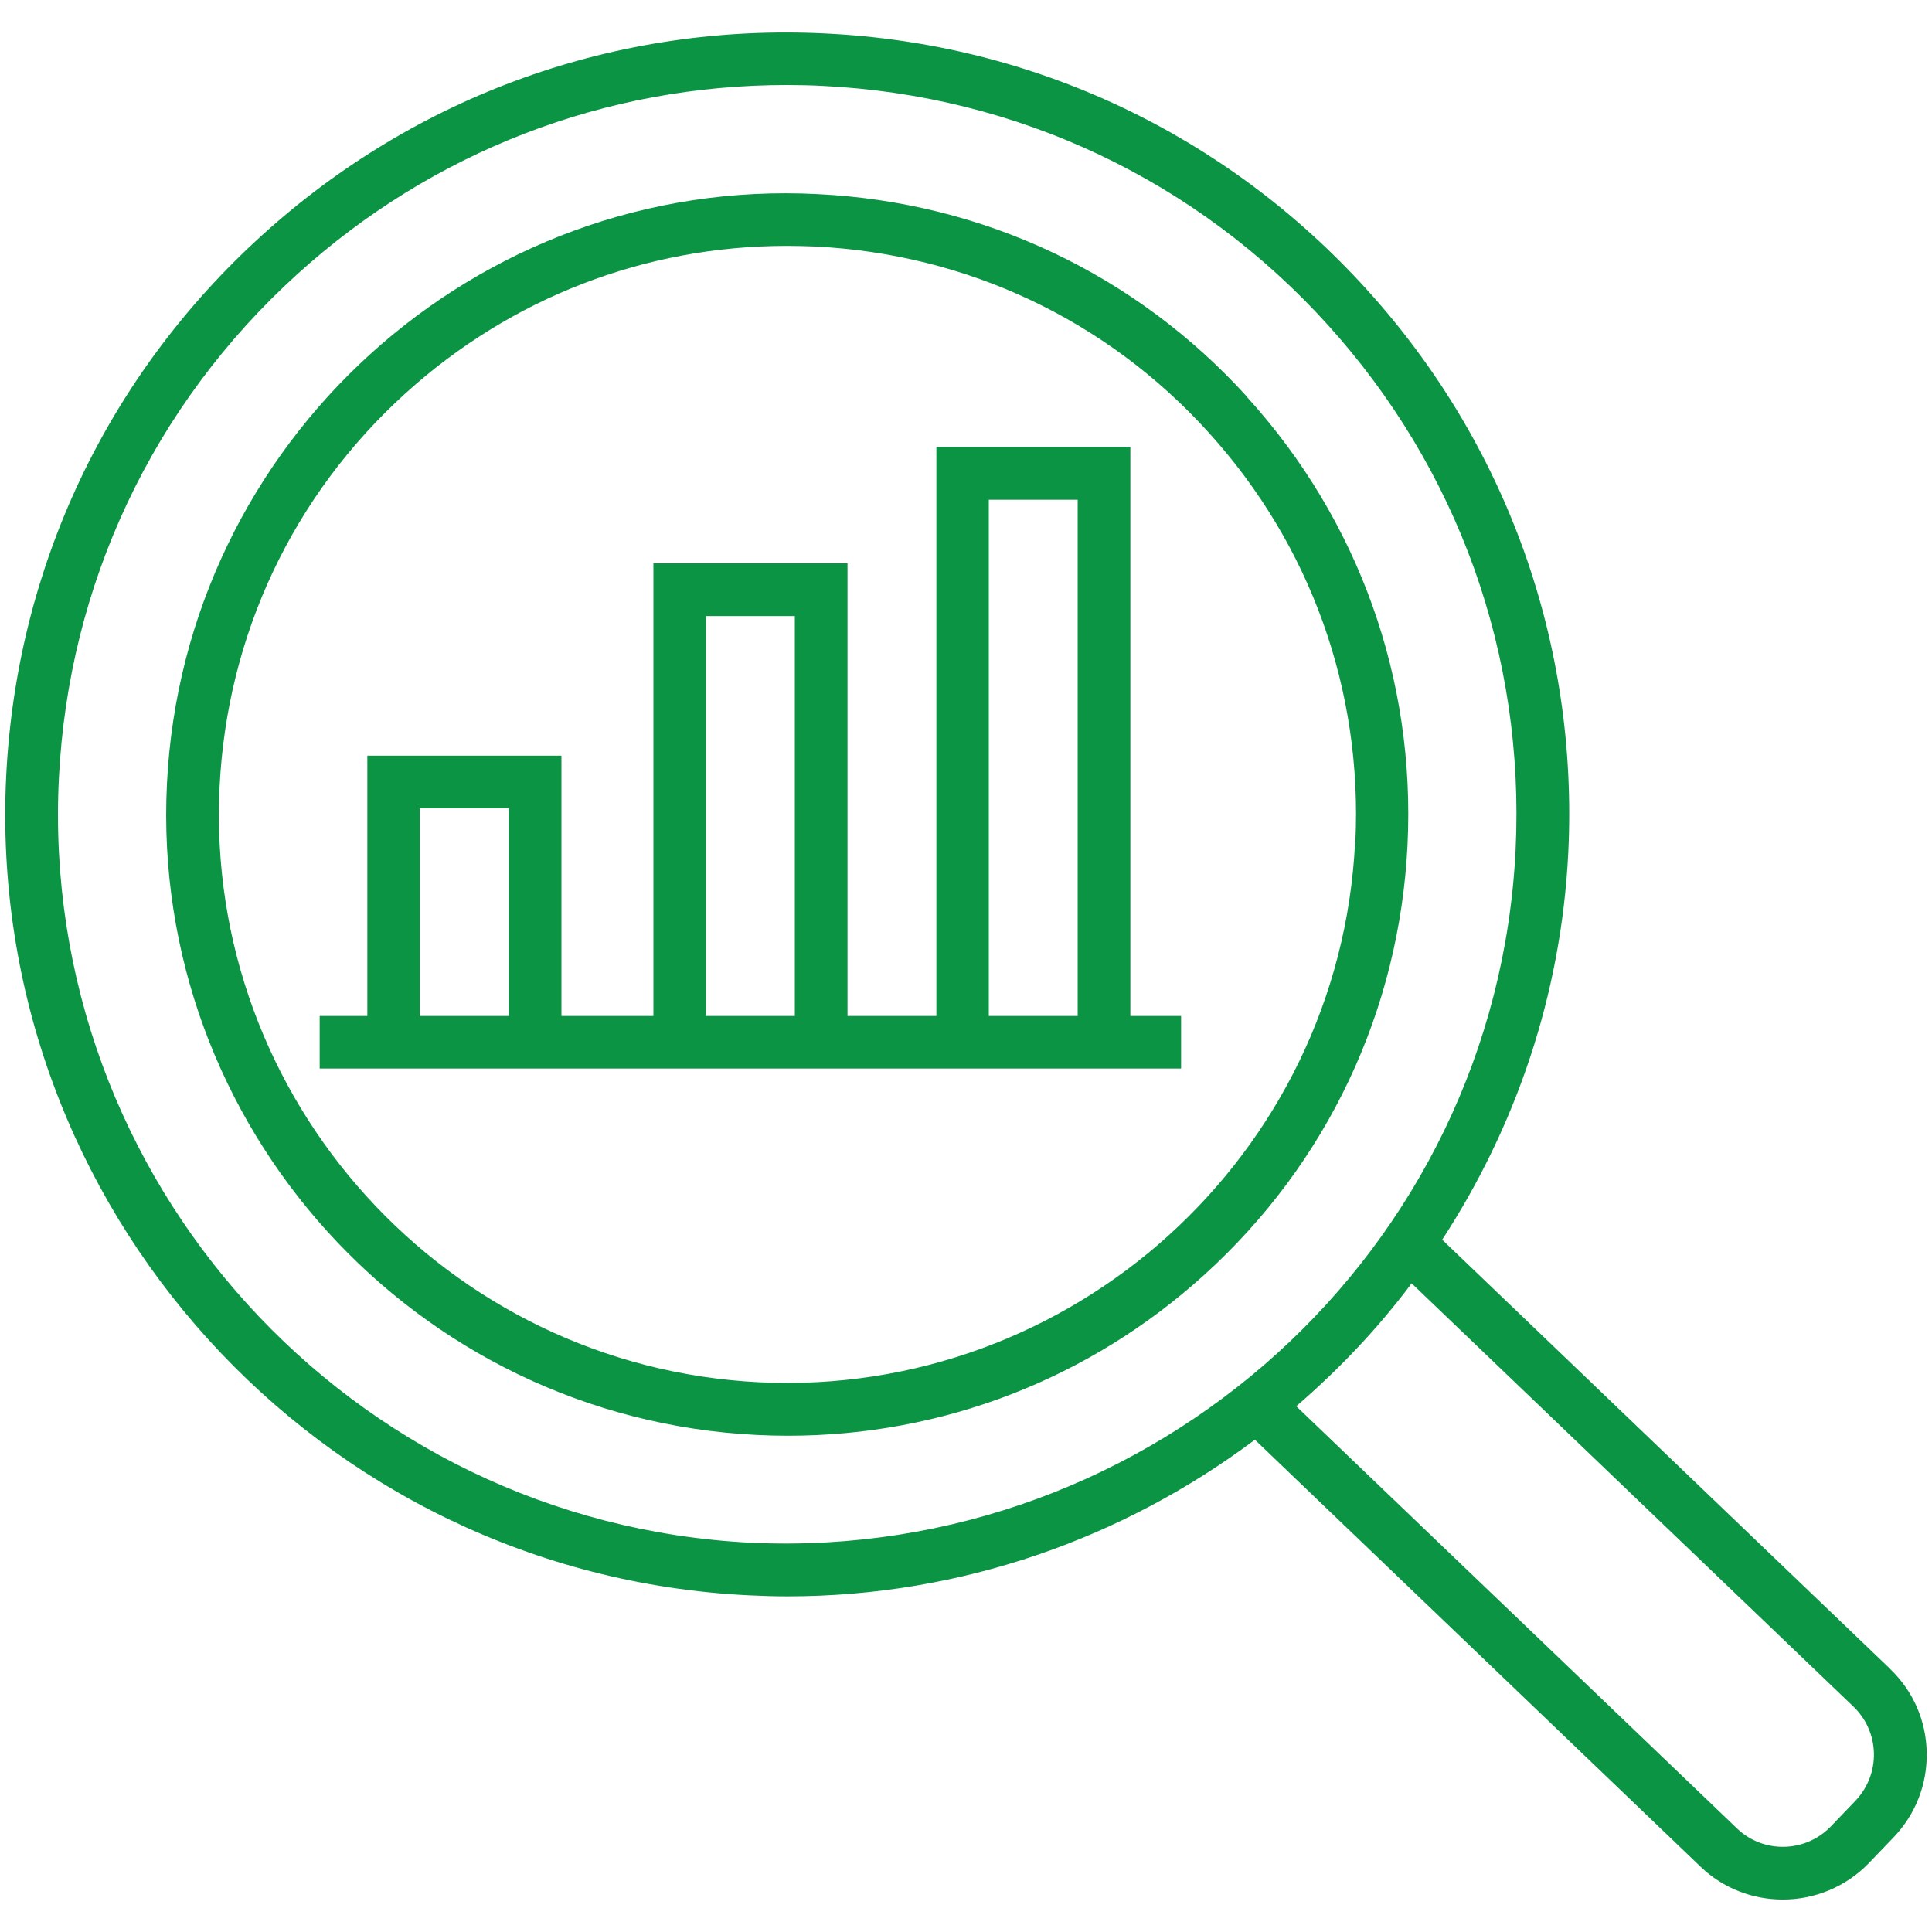 <?xml version="1.0" encoding="UTF-8"?>
<svg xmlns="http://www.w3.org/2000/svg" id="Vrstva_1" data-name="Vrstva 1" viewBox="0 0 150 150">
  <defs>
    <style>
      .cls-1 {
        fill: #0A9444;
      }
    </style>
  </defs>
  <g id="Vrstva_1-2" data-name="Vrstva 1-2">
    <g>
      <path class="cls-1" d="m96.85,30.84c-8.65-9.55-20.5-15.14-33.37-15.77-26.56-1.38-49.23,19.25-50.52,45.81-1.3,26.55,19.25,49.23,45.81,50.53.8.04,1.61.06,2.41.06,11.98,0,23.39-4.39,32.33-12.5,9.54-8.65,15.14-20.5,15.77-33.37.63-12.87-3.79-25.21-12.44-34.75h0Zm8.36,34.55c-1.19,24.31-21.99,43.1-46.24,41.93-24.31-1.19-43.12-21.94-41.92-46.25.58-11.78,5.7-22.62,14.44-30.54,8.19-7.42,18.62-11.44,29.6-11.44.74,0,1.47.02,2.21.05,11.78.58,22.63,5.7,30.54,14.44,7.92,8.73,11.96,20.02,11.39,31.8h0Z"></path>
      <path class="cls-1" d="m146.74,129.56l-34.77-33.31c5.67-8.7,9.24-18.94,9.79-30.05.79-16.2-4.77-31.74-15.66-43.74-10.9-12.02-25.82-19.08-42.01-19.86-16.17-.81-31.73,4.76-43.74,15.66C8.33,29.15,1.28,44.07.48,60.26c-1.64,33.43,24.24,61.97,57.66,63.6,1,.05,2,.08,3,.08,13.53,0,26.11-4.53,36.29-12.16l34.59,33.14c1.79,1.72,4.09,2.56,6.4,2.56,2.43,0,4.87-.95,6.69-2.84l1.91-1.99c1.71-1.79,2.62-4.12,2.57-6.6s-1.06-4.77-2.85-6.48h0Zm-88.39-9.78c-31.18-1.53-55.31-28.14-53.78-59.32.74-15.1,7.31-29.02,18.52-39.18,10.5-9.52,23.89-14.68,37.97-14.68.94,0,1.89.02,2.83.07,15.1.74,29.02,7.31,39.17,18.52,10.16,11.21,15.34,25.7,14.61,40.8-1.52,31.18-28.17,55.21-59.32,53.79Zm85.71,20.03l-1.91,1.99c-1.97,2.05-5.25,2.13-7.3.15l-34.21-32.77c3.31-2.85,6.33-6.03,8.96-9.54l34.3,32.86c.99.95,1.56,2.24,1.59,3.62s-.48,2.68-1.43,3.69h0Z"></path>
      <path class="cls-1" d="m87.76,34.7h-15.06v44.18h-6.9v-35.14h-15.07v35.14h-7.14v-20.21h-15.07v20.21h-3.7v4.08h66.88v-4.08h-3.94v-44.18h0Zm-55.16,44.18v-16.13h6.9v16.13h-6.9Zm22.21,0v-31.05h6.9v31.05h-6.9Zm21.96,0v-40.08h6.9v40.08h-6.9Z"></path>
    </g>
  </g>
</svg>
